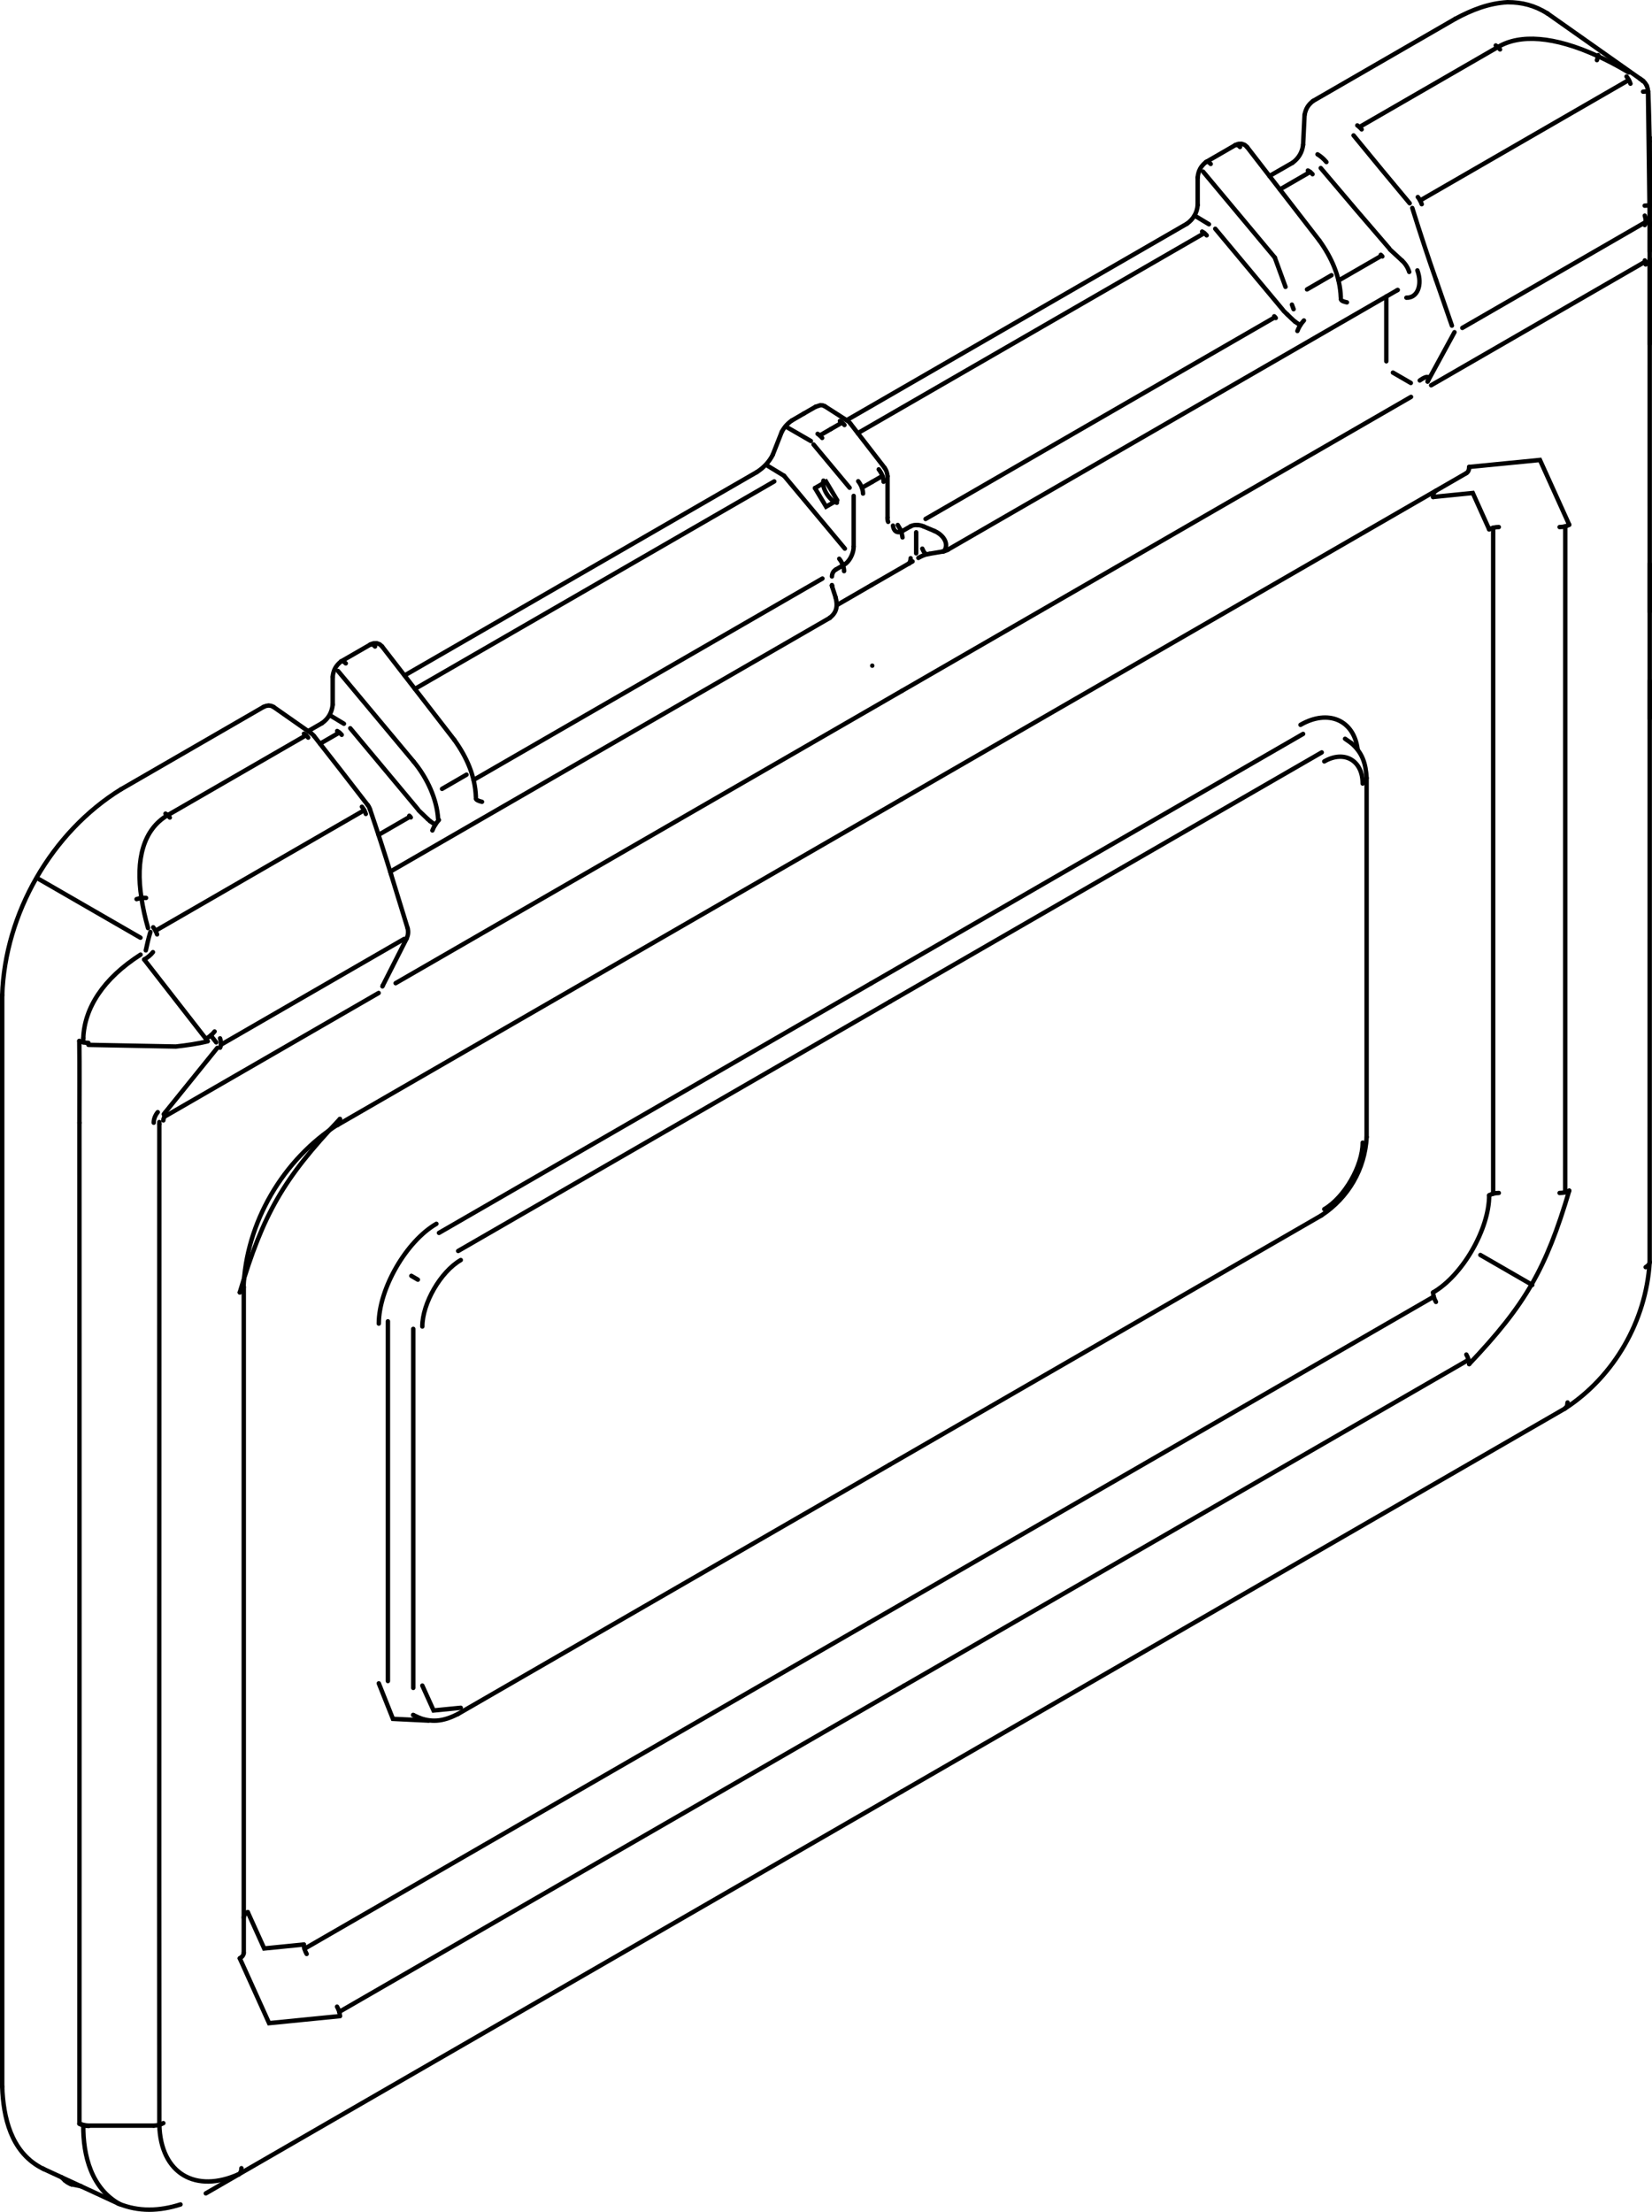 <?xml version="1.0" encoding="iso-8859-1"?>
<!DOCTYPE svg PUBLIC "-//W3C//DTD SVG 1.1//EN" "http://www.w3.org/Graphics/SVG/1.1/DTD/svg11.dtd">
<!-- Generator: Arbortext IsoDraw 7.0 -->
<svg id="Standardebene" width="100%" height="100%" viewBox="0 0 48.618 65.087"
 xmlns="http://www.w3.org/2000/svg" xmlns:xlink="http://www.w3.org/1999/xlink"
 fill-rule="evenodd" clip-rule="evenodd" stroke="#000000" stroke-linecap="round" fill="none" xml:space="preserve">
 <g>
  <line stroke-width="0.13" x1="27.356" y1="16.295" x2="27.736" y2="16.231"/>
  <line stroke-width="0.13" x1="23.655" y1="12.17" x2="23.309" y2="12.371"/>
  <line stroke-width="0.13" x1="23.007" y1="12.708" x2="22.746" y2="13.372"/>
  <line stroke-width="0.13" x1="24.001" y1="11.971" x2="23.655" y2="12.17"/>
  <line stroke-width="0.13" x1="1.288" y1="63.826" x2="3.48" y2="64.84"/>
  <line stroke-width="0.13" x1="38.036" y1="4.791" x2="37.36" y2="5.179"/>
  <line stroke-width="0.13" x1="2.379" y1="64.331" x2="2.381" y2="64.331"/>
  <line stroke-width="0.13" x1="35.247" y1="5.224" x2="35.247" y2="6.035"/>
  <line stroke-width="0.13" x1="36.356" y1="4.269" x2="35.494" y2="4.767"/>
  <line stroke-width="0.13" x1="38.826" y1="7.075" x2="36.7" y2="4.325"/>
  <line stroke-width="0.13" x1="13.477" y1="50.436" x2="26.184" y2="43.1"/>
  <line stroke-width="0.13" x1="27.896" y1="16.175" x2="41.121" y2="8.539"/>
  <line stroke-width="0.13" x1="24.931" y1="12.375" x2="24.271" y2="11.952"/>
  <line stroke-width="0.13" x1="26.184" y1="43.1" x2="38.89" y2="35.764"/>
  <line stroke-width="0.13" x1="34.932" y1="6.583" x2="24.917" y2="12.365"/>
  <line stroke-width="0.13" x1="48.284" y1="2.329" x2="45.545" y2="0.398"/>
  <line stroke-width="0.13" x1="42.834" y1="0.551" x2="38.642" y2="2.972"/>
  <line stroke-width="0.13" x1="26.12" y1="15.23" x2="26.12" y2="14.012"/>
  <line stroke-width="0.13" x1="26.036" y1="13.768" x2="25.027" y2="12.464"/>
  <line stroke-width="0.13" x1="24.594" y1="17.586" x2="24.493" y2="17.271"/>
  <line stroke-width="0.13" x1="22.274" y1="13.891" x2="11.906" y2="19.876"/>
  <line stroke-width="0.13" x1="9.791" y1="19.922" x2="9.791" y2="20.733"/>
  <line stroke-width="0.13" x1="10.9" y1="18.966" x2="10.038" y2="19.463"/>
  <line stroke-width="0.13" x1="9.475" y1="21.28" x2="9.067" y2="21.515"/>
  <line stroke-width="0.13" x1="13.371" y1="21.772" x2="11.243" y2="19.021"/>
  <line stroke-width="0.13" x1="11.484" y1="25.649" x2="24.422" y2="18.181"/>
  <line stroke-width="0.13" x1="11.268" y1="28.995" x2="11.97" y2="27.611"/>
  <line stroke-width="0.13" x1="11.996" y1="27.314" x2="11.512" y2="25.74"/>
  <line stroke-width="0.13" x1="7.753" y1="20.803" x2="3.562" y2="23.225"/>
  <line stroke-width="0.13" x1="0.065" y1="29.28" x2="0.065" y2="61.402"/>
  <line stroke-width="0.13" x1="40.219" y1="33.46" x2="40.219" y2="22.893"/>
  <line stroke-width="0.13" x1="35.444" y1="6.859" x2="25.245" y2="12.746"/>
  <line stroke-width="0.13" x1="38.465" y1="8.516" x2="39.186" y2="8.099"/>
  <line stroke-width="0.13" x1="37.517" y1="7.578" x2="37.832" y2="8.442"/>
  <line stroke-width="0.13" x1="38.021" y1="8.964" x2="38.07" y2="9.098"/>
  <line stroke-width="0.13" x1="38.557" y1="5.06" x2="37.667" y2="5.575"/>
  <line stroke-width="0.13" x1="47.936" y1="2.354" x2="41.793" y2="5.9"/>
  <line stroke-width="0.13" x1="37.753" y1="9.115" x2="35.765" y2="6.732"/>
  <line stroke-width="0.13" x1="37.78" y1="9.151" x2="37.887" y2="9.255"/>
  <line stroke-width="0.13" x1="43.036" y1="9.649" x2="48.43" y2="6.535"/>
  <line stroke-width="0.13" x1="42.259" y1="8.227" x2="42.729" y2="9.582"/>
  <line stroke-width="0.13" x1="4.134" y1="27.593" x2="1.153" y2="25.873"/>
  <line stroke-width="0.13" x1="26.602" y1="49.607" x2="43.219" y2="40.014"/>
  <line stroke-width="0.13" x1="37.517" y1="7.578" x2="35.405" y2="5.049"/>
  <line stroke-width="0.13" x1="46.064" y1="35.084" x2="46.066" y2="15.487"/>
  <line stroke-width="0.13" x1="42.118" y1="11.337" x2="48.423" y2="7.697"/>
  <line stroke-width="0.13" x1="35.579" y1="6.599" x2="35.219" y2="6.381"/>
  <line stroke-width="0.13" x1="26.544" y1="20.329" x2="41.526" y2="11.679"/>
  <line stroke-width="0.13" x1="40.008" y1="3.738" x2="44.081" y2="1.386"/>
  <line stroke-width="0.13" x1="9.762" y1="21.079" x2="10.122" y2="21.297"/>
  <line stroke-width="0.13" x1="4.932" y1="23.989" x2="9.006" y2="21.637"/>
  <line stroke-width="0.13" x1="41.52" y1="11.269" x2="40.993" y2="10.964"/>
  <line stroke-width="0.13" x1="9.948" y1="19.745" x2="12.173" y2="22.41"/>
  <line stroke-width="0.13" x1="11.643" y1="28.931" x2="26.544" y2="20.329"/>
  <line stroke-width="0.13" x1="9.984" y1="59.201" x2="26.602" y2="49.607"/>
  <line stroke-width="0.13" x1="11.144" y1="29.219" x2="4.839" y2="32.86"/>
  <line stroke-width="0.13" x1="45.095" y1="37.811" x2="43.567" y2="36.929"/>
  <line stroke-width="0.13" x1="10.72" y1="23.841" x2="4.577" y2="27.388"/>
  <line stroke-width="0.13" x1="6.501" y1="30.742" x2="11.894" y2="27.629"/>
  <line stroke-width="0.13" x1="9.987" y1="21.556" x2="9.419" y2="21.884"/>
  <line stroke-width="0.13" x1="13.009" y1="23.213" x2="13.73" y2="22.795"/>
  <line stroke-width="0.13" x1="43.944" y1="35.125" x2="43.944" y2="15.529"/>
  <line stroke-width="0.13" x1="22.605" y1="13.715" x2="23.074" y2="14"/>
  <line stroke-width="0.13" x1="38.112" y1="9.465" x2="38.265" y2="9.57"/>
  <line stroke-width="0.13" x1="10.308" y1="21.429" x2="12.298" y2="23.812"/>
  <line stroke-width="0.13" x1="25.67" y1="19.588" x2="25.67" y2="19.588"/>
  <line stroke-width="0.13" x1="42.805" y1="9.775" x2="42.014" y2="11.227"/>
  <line stroke-width="0.13" x1="12.583" y1="24.097" x2="12.324" y2="23.849"/>
  <line stroke-width="0.13" x1="40.799" y1="10.631" x2="40.799" y2="8.725"/>
  <line stroke-width="0.13" x1="22.786" y1="14.166" x2="12.211" y2="20.271"/>
  <line stroke-width="0.13" x1="25.577" y1="47.75" x2="42.195" y2="38.155"/>
  <line stroke-width="0.13" x1="37.524" y1="9.333" x2="27.239" y2="15.271"/>
  <line stroke-width="0.13" x1="26.528" y1="15.644" x2="26.798" y2="15.487"/>
  <line stroke-width="0.13" x1="40.659" y1="7.524" x2="39.396" y2="8.253"/>
  <line stroke-width="0.13" x1="12.657" y1="24.163" x2="12.81" y2="24.268"/>
  <line stroke-width="0.13" x1="23.864" y1="12.978" x2="23.175" y2="12.58"/>
  <line stroke-width="0.13" x1="8.961" y1="57.344" x2="25.577" y2="47.75"/>
  <line stroke-width="0.13" x1="27.187" y1="15.493" x2="27.492" y2="15.621"/>
  <line stroke-width="0.13" x1="24.783" y1="12.435" x2="24.454" y2="12.624"/>
  <line stroke-width="0.13" x1="24.454" y1="12.624" x2="24.126" y2="12.814"/>
  <line stroke-width="0.13" x1="24.204" y1="17.024" x2="13.939" y2="22.949"/>
  <line stroke-width="0.13" x1="23.074" y1="14" x2="24.864" y2="16.144"/>
  <line stroke-width="0.13" x1="23.943" y1="13.08" x2="25.004" y2="14.352"/>
  <line stroke-width="0.13" x1="25.635" y1="28.937" x2="38.35" y2="21.596"/>
  <line stroke-width="0.13" x1="12.067" y1="24.03" x2="11.14" y2="24.567"/>
  <line stroke-width="0.13" x1="25.123" y1="16.082" x2="25.123" y2="14.592"/>
  <line stroke-width="0.13" x1="26.963" y1="16.283" x2="26.963" y2="15.662"/>
  <line stroke-width="0.13" x1="24.809" y1="16.637" x2="24.602" y2="16.757"/>
  <line stroke-width="0.13" x1="26.19" y1="29.475" x2="38.898" y2="22.14"/>
  <line stroke-width="0.13" x1="25.653" y1="17.213" x2="24.629" y2="17.806"/>
  <line stroke-width="0.13" x1="25.669" y1="14.179" x2="25.969" y2="14.006"/>
  <line stroke-width="0.13" x1="25.669" y1="14.179" x2="25.367" y2="14.353"/>
  <line stroke-width="0.13" x1="12.106" y1="37.543" x2="12.298" y2="37.655"/>
  <line stroke-width="0.13" x1="12.919" y1="36.279" x2="25.635" y2="28.937"/>
  <line stroke-width="0.13" x1="25.653" y1="17.213" x2="26.753" y2="16.579"/>
  <line stroke-width="0.13" x1="11.416" y1="49.466" x2="11.416" y2="38.881"/>
  <line stroke-width="0.13" x1="12.162" y1="49.668" x2="12.162" y2="39.103"/>
  <line stroke-width="0.13" x1="13.484" y1="36.811" x2="26.19" y2="29.475"/>
  <line stroke-width="0.13" x1="35.154" y1="6.346" x2="35.177" y2="6.36"/>
  <line stroke-width="0.13" x1="27.891" y1="16.178" x2="27.896" y2="16.175"/>
  <line stroke-width="0.13" x1="24.484" y1="17.227" x2="24.484" y2="17.227"/>
  <line stroke-width="0.13" x1="3.48" y1="64.84" x2="3.484" y2="64.843"/>
  <line stroke-width="0.13" x1="24.422" y1="18.181" x2="24.425" y2="18.178"/>
  <line stroke-width="0.13" x1="24.484" y1="17.216" x2="24.484" y2="17.225"/>
  <line stroke-width="0.13" x1="7.174" y1="57.463" x2="7.174" y2="37.866"/>
  <line stroke-width="0.13" x1="9.919" y1="33.112" x2="26.536" y2="23.518"/>
  <line stroke-width="0.13" x1="43.154" y1="13.923" x2="26.536" y2="23.518"/>
  <g>
   <path stroke-width="0.13" d="M45.899 35.104C46.009 35.104 46.109 35.079 46.182 35.036"/>
  </g>
  <g>
   <path stroke-width="0.13" d="M40.073 3.807C40.031 3.757 39.987 3.718 39.945 3.69"/>
  </g>
  <g>
   <path stroke-width="0.13" d="M9.07 21.705C9.031 21.655 8.987 21.615 8.945 21.589"/>
  </g>
  <g>
   <path stroke-width="0.13" d="M10.003 59.326C10.003 59.235 9.971 59.137 9.919 59.048"/>
  </g>
  <g>
   <path stroke-width="0.13" d="M44.109 35.104C44 35.104 43.899 35.131 43.826 35.173"/>
  </g>
  <g>
   <path stroke-width="0.13" d="M42.259 14.441C42.204 14.471 42.176 14.539 42.176 14.624"/>
  </g>
  <g>
   <path stroke-width="0.13" d="M8.942 57.219C8.942 57.308 8.974 57.408 9.025 57.497"/>
  </g>
  <g>
   <path stroke-width="0.13" d="M24.196 12.887C24.152 12.833 24.106 12.792 24.062 12.766"/>
  </g>
  <g>
   <path stroke-width="0.13" d="M40.908 7.343C41.033 7.456 41.158 7.572 41.262 7.669"/>
  </g>
  <g>
   <path stroke-width="0.13" d="M39.835 3.984C40.411 4.689 40.99 5.389 41.487 5.982"/>
  </g>
  <g>
   <path stroke-width="0.13" d="M38.869 4.945C39.57 5.778 40.276 6.605 40.883 7.306"/>
  </g>
  <g>
   <path stroke-width="0.13" d="M41.563 6.12C41.796 6.867 42.04 7.605 42.259 8.228"/>
  </g>
  <g>
   <path stroke-width="0.13" d="M4.137 28.091C3.037 28.794 2.484 29.666 2.451 30.547"/>
  </g>
  <g>
   <path stroke-width="0.13" d="M4.163 26.426C4.206 26.719 4.275 27.027 4.357 27.31"/>
  </g>
  <g>
   <path stroke-width="0.13" d="M4.426 27.423C4.371 27.609 4.325 27.798 4.291 27.966"/>
  </g>
  <g>
   <path stroke-width="0.13" d="M4.932 23.989C4.221 24.407 3.985 25.286 4.163 26.426"/>
  </g>
  <g>
   <path stroke-width="0.13" d="M42.014 11.227C42.048 11.166 42.052 11.125 42.034 11.105C42.003 11.071 41.902 11.109 41.783 11.195"/>
  </g>
  <g>
   <path stroke-width="0.13" d="M12.894 24.1C12.859 23.524 12.577 22.897 12.173 22.41"/>
  </g>
  <g>
   <path stroke-width="0.13" d="M27.775 16.224C27.801 16.193 27.821 16.158 27.83 16.126C27.888 15.942 27.74 15.727 27.492 15.621"/>
  </g>
  <g>
   <path stroke-width="0.13" d="M26.801 15.486C26.8 15.487 26.8 15.487 26.798 15.487"/>
  </g>
  <g>
   <path stroke-width="0.13" d="M27.187 15.493C27.121 15.464 27.056 15.451 26.996 15.448"/>
  </g>
  <g>
   <path stroke-width="0.13" d="M26.28 15.467C26.298 15.628 26.4 15.695 26.525 15.643"/>
  </g>
  <g>
   <path stroke-width="0.13" d="M24.602 16.757C24.527 16.8 24.487 16.876 24.484 16.963"/>
  </g>
  <g>
   <path stroke-width="0.13" d="M24.807 16.634C24.911 16.593 25.009 16.477 25.068 16.336C25.106 16.248 25.123 16.158 25.123 16.082"/>
  </g>
  <g>
   <path stroke-width="0.13" d="M47.033 1.655C45.729 1.056 44.723 1 44.081 1.386"/>
  </g>
  <g>
   <path stroke-width="0.13" d="M48.353 2.382C48.347 2.378 48.341 2.374 48.337 2.371"/>
  </g>
  <g>
   <path stroke-width="0.13" d="M47.933 2.131C47.607 1.937 47.295 1.774 47.033 1.655"/>
  </g>
  <g>
   <path stroke-width="0.13" d="M7.057 38.03C7.136 37.984 7.174 37.926 7.174 37.866"/>
  </g>
  <g>
   <path stroke-width="0.13" d="M43.154 13.923C43.21 13.891 43.237 13.823 43.237 13.74"/>
  </g>
  <path stroke-width="0.13" d="M35.512 6.926C35.472 6.879 35.426 6.841 35.378 6.814"/>
  <path stroke-width="0.13" d="M38.628 5.126C38.588 5.081 38.539 5.041 38.491 5.017"/>
  <path stroke-width="0.13" d="M47.869 2.251C47.92 2.314 47.96 2.389 47.984 2.463"/>
  <path stroke-width="0.13" d="M41.841 6.009C41.817 5.935 41.777 5.86 41.726 5.798"/>
  <path stroke-width="0.13" d="M48.405 6.346C48.441 6.453 48.441 6.557 48.405 6.623"/>
  <path stroke-width="0.13" d="M43.154 39.859C43.207 39.951 43.237 40.054 43.237 40.139"/>
  <path stroke-width="0.13" d="M45.899 15.509C46.005 15.509 46.109 15.484 46.182 15.441"/>
  <path stroke-width="0.13" d="M48.406 7.663C48.423 7.679 48.432 7.719 48.432 7.782"/>
  <path stroke-width="0.13" d="M44.02 1.338C44.064 1.367 44.107 1.407 44.146 1.455"/>
  <path stroke-width="0.13" d="M4.871 23.942C4.916 23.969 4.958 24.01 4.998 24.057"/>
  <path stroke-width="0.13" d="M4.9 32.781C4.843 32.841 4.807 32.908 4.807 32.969"/>
  <path stroke-width="0.13" d="M10.766 23.951C10.743 23.876 10.702 23.801 10.651 23.739"/>
  <path stroke-width="0.13" d="M4.509 27.286C4.559 27.347 4.599 27.422 4.623 27.496"/>
  <path stroke-width="0.13" d="M6.476 30.554C6.511 30.661 6.511 30.765 6.476 30.83"/>
  <path stroke-width="0.13" d="M10.057 21.623C10.016 21.576 9.97 21.538 9.923 21.51"/>
  <path stroke-width="0.13" d="M43.826 15.577C43.901 15.534 44.005 15.509 44.109 15.509"/>
  <path stroke-width="0.13" d="M42.176 38.031C42.176 38.116 42.207 38.219 42.259 38.31"/>
  <path stroke-width="0.13" d="M37.5 9.307C37.515 9.326 37.53 9.343 37.545 9.358"/>
  <path stroke-width="0.13" d="M40.637 7.498C40.652 7.514 40.667 7.532 40.682 7.546"/>
  <path stroke-width="0.13" d="M12.725 24.437C12.765 24.329 12.839 24.21 12.917 24.128"/>
  <path stroke-width="0.13" d="M24.853 12.507C24.812 12.457 24.765 12.414 24.719 12.387"/>
  <path stroke-width="0.13" d="M12.045 24.004C12.06 24.022 12.074 24.039 12.089 24.054"/>
  <path stroke-width="0.13" d="M24.699 16.442C24.785 16.548 24.841 16.693 24.841 16.806"/>
  <path stroke-width="0.13" d="M26.003 14.176C26.003 14.061 25.946 13.917 25.861 13.811"/>
  <path stroke-width="0.13" d="M25.399 14.524C25.399 14.41 25.343 14.266 25.257 14.16"/>
  <path stroke-width="0.13" d="M26.8 16.426C26.8 16.495 26.78 16.551 26.746 16.586"/>
  <path stroke-width="0.13" d="M4.019 26.457C4.107 26.429 4.209 26.417 4.299 26.422"/>
  <path stroke-width="0.13" d="M27.736 16.231C27.792 16.222 27.844 16.204 27.893 16.176"/>
  <path stroke-width="0.13" d="M47.036 1.621C47.039 1.644 47.024 1.698 46.997 1.77"/>
  <path stroke-width="0.13" d="M48.262 2.314L48.283 2.327"/>
  <path stroke-width="0.13" d="M48.359 2.387C48.331 2.366 48.302 2.343 48.274 2.322"/>
  <path stroke-width="0.13" d="M48.332 2.363L48.359 2.387"/>
  <path stroke-width="0.13" d="M10.888 23.812C10.875 23.771 10.855 23.731 10.827 23.696"/>
  <path stroke-width="0.13" d="M9.243 21.66C9.22 21.629 9.192 21.603 9.159 21.579"/>
  <path stroke-width="0.13" d="M9.159 21.579C8.789 21.321 8.42 21.062 8.051 20.803"/>
  <path stroke-width="0.13" d="M11.255 29.025L11.265 29.001"/>
  <path stroke-width="0.13" d="M24.493 17.271L24.487 17.246"/>
  <path stroke-width="0.13" d="M25.027 12.464C25 12.428 24.966 12.397 24.926 12.371"/>
  <path stroke-width="0.13" d="M26.138 15.356C26.123 15.327 26.115 15.285 26.12 15.228"/>
  <path stroke-width="0.13" d="M27.027 16.417C27.114 16.365 27.199 16.329 27.283 16.309"/>
  <path stroke-width="0.13" d="M27.285 16.309C27.307 16.304 27.332 16.3 27.356 16.295"/>
  <path stroke-width="0.13" d="M12.159 50.465C12.223 50.494 12.288 50.524 12.352 50.554"/>
  <path stroke-width="0.13" d="M1.254 63.808C1.266 63.814 1.277 63.82 1.288 63.826"/>
  <path stroke-width="0.13" d="M1.215 63.79C1.229 63.796 1.242 63.802 1.254 63.808"/>
  <path stroke-width="0.13" d="M41.121 8.539L41.136 8.532"/>
  <path stroke-width="0.13" d="M38.393 3.381C38.378 3.673 38.365 3.967 38.35 4.259"/>
  <path stroke-width="0.13" d="M2.105 64.275C2.197 64.293 2.29 64.313 2.381 64.331"/>
  <path stroke-width="0.13" d="M1.907 64.161C1.974 64.218 2.04 64.256 2.104 64.275"/>
  <path stroke-width="0.13" d="M45.545 0.398L45.531 0.389"/>
  <path stroke-width="0.13" d="M48.466 2.532L48.463 2.52"/>
  <path stroke-width="0.13" d="M48.551 21.141C48.551 20.771 48.551 20.402 48.551 20.033"/>
  <path stroke-width="0.13" d="M39.761 21.861C39.703 21.821 39.643 21.78 39.585 21.739"/>
  <path stroke-width="0.13" d="M48.548 4.16C48.56 4.974 48.551 5.769 48.551 6.572"/>
  <path stroke-width="0.13" d="M48.545 6.036C48.545 6.043 48.491 6.048 48.402 6.052"/>
  <path stroke-width="0.13" d="M48.548 6.334C48.548 6.237 48.545 6.137 48.545 6.038"/>
  <path stroke-width="0.13" d="M48.551 7.346C48.551 7.357 48.551 7.367 48.551 7.376"/>
  <path stroke-width="0.13" d="M48.549 7.389C48.549 7.378 48.549 7.368 48.549 7.359"/>
  <path stroke-width="0.13" d="M48.551 7.618C48.551 7.639 48.551 7.66 48.551 7.679"/>
  <path stroke-width="0.13" d="M2.335 62.494C2.408 62.534 2.506 62.557 2.604 62.558"/>
  <path stroke-width="0.13" d="M2.334 30.631C2.407 30.667 2.504 30.687 2.601 30.687"/>
  <path stroke-width="0.13" d="M7.017 63.987C7.072 63.957 7.104 63.889 7.105 63.801"/>
  <path stroke-width="0.13" d="M4.689 33.017C4.689 33.036 4.689 33.057 4.689 33.078"/>
  <path stroke-width="0.13" d="M4.865 32.729C4.849 32.749 4.835 32.768 4.819 32.786"/>
  <path stroke-width="0.13" d="M6.059 30.567C6.157 30.515 6.253 30.434 6.315 30.352"/>
  <path stroke-width="0.13" d="M6.203 30.469C6.256 30.538 6.309 30.606 6.363 30.673"/>
  <path stroke-width="0.13" d="M24.225 14.215C24.225 14.189 24.228 14.164 24.234 14.143"/>
  <path stroke-width="0.13" d="M48.551 6.572C48.551 6.802 48.551 7.033 48.551 7.264"/>
  <path stroke-width="0.13" d="M48.551 7.631C48.549 11.087 48.551 14.544 48.551 18"/>
  <path stroke-width="0.13" d="M10.9 18.966C10.935 18.946 10.993 18.971 11.037 19.024"/>
  <path stroke-width="0.13" d="M24.484 17.231L24.486 17.245"/>
  <path stroke-width="0.13" d="M2.107 64.275C2.065 64.268 2.032 64.23 2.02 64.177"/>
  <path stroke-width="0.13" d="M24.629 14.794C24.437 14.74 24.225 14.438 24.225 14.215"/>
  <path stroke-width="0.13" d="M39.954 22.045C39.841 21.184 39.084 20.862 38.274 21.329"/>
  <path stroke-width="0.13" d="M27.143 16.144C27.187 16.253 27.242 16.317 27.283 16.309"/>
  <path stroke-width="0.13" d="M12.172 50.47L12.16 50.466"/>
  <path stroke-width="0.13" d="M36.356 4.269C36.39 4.248 36.45 4.274 36.493 4.326"/>
  <path stroke-width="0.13" d="M13.56 37.078C12.968 37.42 12.429 38.351 12.429 39.034"/>
  <path stroke-width="0.13" d="M7.017 63.987C6.698 64.173 6.378 64.358 6.057 64.542"/>
  <path stroke-width="0.13" d="M48.332 2.363C48.433 2.435 48.497 2.559 48.5 2.682"/>
  <path stroke-width="0.13" d="M48.5 2.682C48.511 2.706 48.527 3.145 48.545 4.041"/>
  <path stroke-width="0.13" d="M11.148 38.948C11.148 37.923 11.957 36.524 12.843 36.012"/>
  <path stroke-width="0.13" d="M38.973 22.405C39.564 22.065 40.103 22.375 40.103 23.057"/>
  <path stroke-width="0.13" d="M40.103 33.624C40.103 34.307 39.564 35.238 38.973 35.581"/>
  <path stroke-width="0.13" d="M14.005 23.5C14.01 23.533 14.079 23.571 14.185 23.594"/>
  <path stroke-width="0.13" d="M4.642 32.726C4.573 32.811 4.524 32.921 4.524 33.037"/>
  <path stroke-width="0.13" d="M7.174 57.463C7.174 57.523 7.131 57.582 7.057 57.625"/>
  <path stroke-width="0.13" d="M9.919 33.112C9.973 33.081 10.003 33.014 10.003 32.927"/>
  <path stroke-width="0.13" d="M39.036 4.769C38.957 4.674 38.866 4.596 38.774 4.541"/>
  <path stroke-width="0.13" d="M4.501 28.018C4.437 28.1 4.341 28.181 4.243 28.234"/>
  <path stroke-width="0.13" d="M43.826 35.173C43.826 36.17 43.04 37.531 42.176 38.031"/>
  <path stroke-width="0.13" d="M41.39 8.76C41.718 8.772 41.868 8.381 41.713 7.956"/>
  <path stroke-width="0.13" d="M4.524 62.548C3.883 62.548 3.243 62.548 2.604 62.548"/>
  <path stroke-width="0.13" d="M2.604 62.548L2.604 62.558"/>
  <path stroke-width="0.13" d="M7.017 63.987C13.525 60.231 20.03 56.475 26.536 52.719"/>
  <path stroke-width="0.13" d="M48.549 37.13C48.549 37.189 48.506 37.246 48.432 37.287"/>
  <path stroke-width="0.13" d="M48.356 2.698C48.444 2.694 48.499 2.687 48.5 2.682"/>
  <path stroke-width="0.13" d="M48.551 7.376C48.551 7.423 48.551 7.503 48.551 7.618"/>
  <path stroke-width="0.13" d="M7.291 56.265C7.217 56.308 7.174 56.368 7.174 56.429"/>
  <path stroke-width="0.13" d="M46.055 41.448C39.549 45.206 33.043 48.962 26.536 52.719"/>
  <path stroke-width="0.13" d="M7.291 56.265L7.775 57.335L8.942 57.219"/>
  <path stroke-width="0.13" d="M39.64 8.897C39.59 8.885 39.475 8.865 39.46 8.803"/>
  <path stroke-width="0.13" d="M2.334 30.631C2.344 31.432 2.337 32.237 2.337 33.039"/>
  <path stroke-width="0.13" d="M2.337 62.484C2.42 62.527 2.509 62.543 2.604 62.548"/>
  <path stroke-width="0.13" d="M2.337 33.039C2.337 42.853 2.341 52.67 2.337 62.484"/>
  <path stroke-width="0.13" d="M43.237 40.139C44.896 38.387 45.494 37.35 46.182 35.036"/>
  <path stroke-width="0.13" d="M46.182 15.441L45.32 13.535L43.237 13.74"/>
  <path stroke-width="0.13" d="M48.5 2.682C48.515 3.801 48.53 4.919 48.545 6.036"/>
  <path stroke-width="0.13" d="M7.057 38.03C7.745 35.716 8.343 34.679 10.003 32.927"/>
  <path stroke-width="0.13" d="M10.003 59.326L7.919 59.533L7.057 57.625"/>
  <path stroke-width="0.13" d="M42.176 14.624L43.344 14.507L43.826 15.577"/>
  <path stroke-width="0.13" d="M4.243 28.234C4.849 29.012 5.455 29.789 6.059 30.567"/>
  <path stroke-width="0.13" d="M23.984 14.362L24.312 14.173L24.638 14.72"/>
  <path stroke-width="0.13" d="M24.638 14.72L24.312 14.909L23.984 14.362"/>
  <path stroke-width="0.13" d="M46.055 41.448C46.14 41.351 46.109 41.409 46.134 41.268"/>
  <path stroke-width="0.13" d="M12.429 49.6L12.76 50.332L13.56 50.253"/>
  <path stroke-width="0.13" d="M35.494 4.766C35.557 4.746 35.588 4.785 35.631 4.825"/>
  <path stroke-width="0.13" d="M12.608 50.63L11.564 50.579L11.148 49.534"/>
  <path stroke-width="0.13" d="M10.039 19.463C10.101 19.443 10.132 19.483 10.176 19.521"/>
  <path stroke-width="0.13" d="M26.751 16.582C26.785 16.561 26.821 16.539 26.856 16.521"/>
  <path stroke-width="0.13" d="M26.801 15.486C26.862 15.454 26.928 15.446 26.996 15.448"/>
  <path stroke-width="0.13" d="M12.657 24.163L12.583 24.097"/>
  <path stroke-width="0.13" d="M37.887 9.255C37.962 9.326 38.033 9.399 38.112 9.465"/>
  <path stroke-width="0.13" d="M6.395 30.835C5.884 31.466 5.376 32.097 4.865 32.729"/>
  <path stroke-width="0.13" d="M4.689 62.524C4.727 63.969 5.764 64.549 7.038 63.972"/>
  <path stroke-width="0.13" d="M6.115 30.64C5.807 30.716 5.493 30.759 5.176 30.795L2.602 30.746"/>
  <path stroke-width="0.13" d="M2.448 30.67L2.451 30.547"/>
  <path stroke-width="0.13" d="M4.689 33.078C4.69 42.893 4.681 52.709 4.689 62.524"/>
  <path stroke-width="0.13" d="M4.525 62.548C4.625 62.545 4.719 62.524 4.807 62.475"/>
  <path stroke-width="0.13" d="M41.473 8.002C41.432 7.873 41.359 7.759 41.262 7.668"/>
  <path stroke-width="0.13" d="M2.451 62.539C2.443 63.435 2.694 64.408 3.536 64.864"/>
  <path stroke-width="0.13" d="M48.551 6.628C48.549 6.544 48.549 6.459 48.546 6.376"/>
  <path stroke-width="0.13" d="M48.549 7.359L48.549 7.081"/>
  <path stroke-width="0.13" d="M48.549 7.001L48.551 7.346"/>
  <path stroke-width="0.13" d="M48.551 6.554C48.551 6.697 48.551 6.839 48.549 6.98"/>
  <path stroke-width="0.13" d="M48.551 16.594C48.551 23.44 48.551 30.285 48.549 37.13"/>
  <path stroke-width="0.13" d="M48.551 7.679L48.551 10.122"/>
  <path stroke-width="0.13" d="M48.546 4.046L48.546 6.075"/>
  <path stroke-width="0.13" d="M48.545 4.041L48.548 4.16"/>
  <path stroke-width="0.13" d="M46.075 41.435C47.511 40.494 48.442 38.862 48.548 37.152"/>
  <path stroke-width="0.13" d="M38.89 35.764C39.68 35.243 40.17 34.404 40.22 33.46"/>
  <path stroke-width="0.13" d="M40.219 22.894C40.195 22.464 40.093 22.144 39.761 21.861"/>
  <path stroke-width="0.13" d="M45.531 0.389C45.162 0.161 44.798 0.066 44.365 0.065C43.81 0.097 43.32 0.29 42.832 0.552"/>
  <path stroke-width="0.13" d="M1.814 64.069L1.906 64.159"/>
  <path stroke-width="0.13" d="M38.35 4.259C38.326 4.479 38.216 4.663 38.036 4.791"/>
  <path stroke-width="0.13" d="M38.642 2.972C38.496 3.087 38.429 3.2 38.393 3.381"/>
  <path stroke-width="0.13" d="M36.7 4.325C36.609 4.243 36.661 4.275 36.545 4.232C36.414 4.235 36.478 4.222 36.356 4.269"/>
  <path stroke-width="0.13" d="M35.494 4.766C35.34 4.889 35.264 5.028 35.247 5.224"/>
  <path stroke-width="0.13" d="M39.46 8.752C39.438 8.131 39.185 7.573 38.826 7.075"/>
  <path stroke-width="0.13" d="M0.065 61.401C0.097 62.308 0.324 63.29 1.175 63.768"/>
  <path stroke-width="0.13" d="M12.352 50.554C12.763 50.701 13.092 50.63 13.477 50.436"/>
  <path stroke-width="0.13" d="M3.48 64.84C4.086 65.09 4.692 65.064 5.312 64.868"/>
  <path stroke-width="0.13" d="M24.271 11.952C24.19 11.919 24.233 11.929 24.143 11.923L24 11.971"/>
  <path stroke-width="0.13" d="M22.748 13.371C22.643 13.587 22.475 13.762 22.274 13.891"/>
  <path stroke-width="0.13" d="M23.307 12.371C23.176 12.464 23.085 12.563 23.009 12.705"/>
  <path stroke-width="0.13" d="M26.12 14.012C26.111 13.917 26.088 13.846 26.036 13.768"/>
  <path stroke-width="0.13" d="M24.417 18.182C24.629 18.024 24.658 17.824 24.591 17.579"/>
  <path stroke-width="0.13" d="M11.243 19.021C11.153 18.94 11.205 18.972 11.089 18.928C10.958 18.931 11.022 18.919 10.9 18.966"/>
  <path stroke-width="0.13" d="M9.791 20.733C9.771 20.957 9.663 21.152 9.475 21.28"/>
  <path stroke-width="0.13" d="M10.039 19.463C9.884 19.585 9.807 19.725 9.791 19.922"/>
  <path stroke-width="0.13" d="M14.005 23.449C13.983 22.827 13.728 22.269 13.371 21.772"/>
  <path stroke-width="0.13" d="M7.166 37.911C7.232 35.984 8.33 34.11 9.955 33.082"/>
  <path stroke-width="0.13" d="M8.051 20.803C7.96 20.76 8.007 20.774 7.907 20.76C7.801 20.777 7.852 20.762 7.753 20.804"/>
  <path stroke-width="0.13" d="M11.97 27.611C12.012 27.509 12.022 27.422 11.996 27.314"/>
  <path stroke-width="0.13" d="M11.512 25.74C11.314 25.094 11.105 24.452 10.888 23.812"/>
  <path stroke-width="0.13" d="M10.827 23.696C10.303 23.015 9.775 22.336 9.244 21.661"/>
  <path stroke-width="0.13" d="M3.562 23.224C1.514 24.489 0.145 26.881 0.065 29.283"/>
  <path stroke-width="0.13" d="M35.247 6.035C35.231 6.262 35.115 6.453 34.932 6.583"/>
  <path stroke-width="0.13" d="M26.42 15.448C26.554 15.682 26.509 15.561 26.561 15.814"/>
  <path stroke-width="0.13" d="M38.374 9.43C38.29 9.521 38.225 9.625 38.182 9.74"/>
 </g>
</svg>
